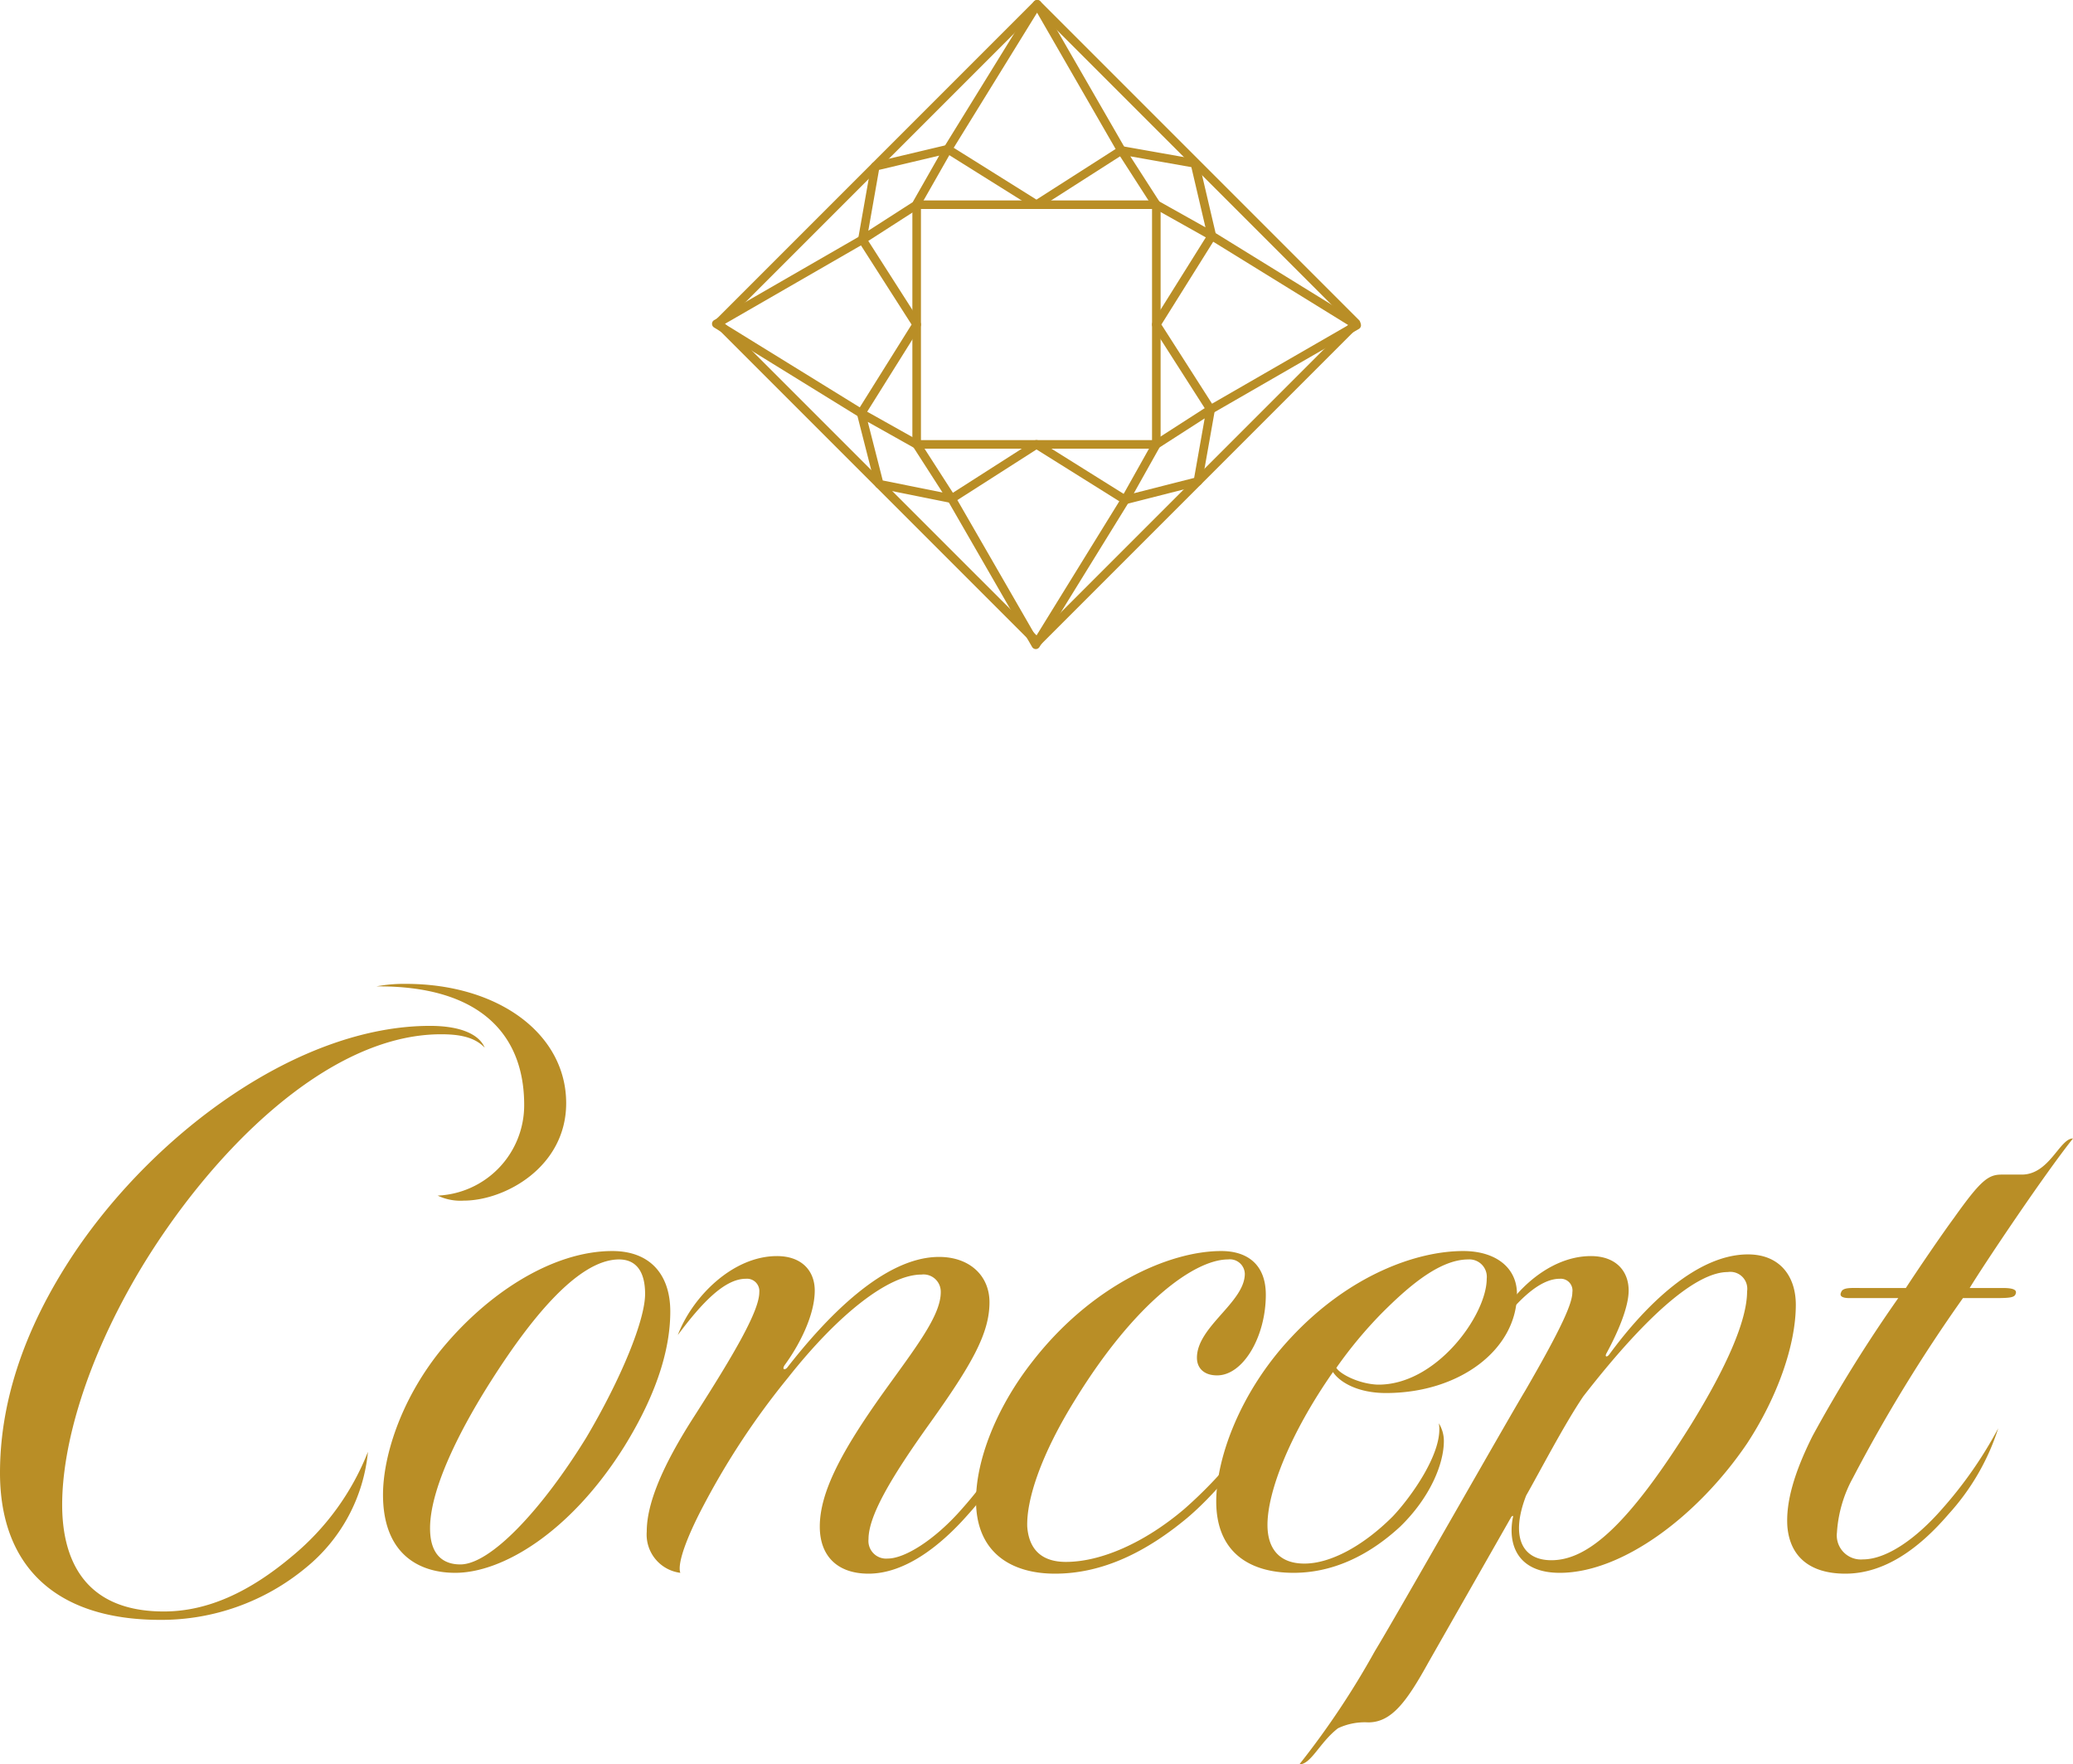 <?xml version="1.0" encoding="UTF-8"?> <svg xmlns="http://www.w3.org/2000/svg" id="レイヤー_1" data-name="レイヤー 1" width="284.247" height="64mm" viewBox="0 0 213.185 181.417"><defs><style>.cls-1{fill:#b98e26}</style></defs><path class="cls-1" d="M0 151.44c0-6.651 2.073-14.34 7.775-22.806 8.38-12.353 23.065-23.152 36.456-23.152 2.937 0 5.01.777 5.615 2.246-1.123-1.21-2.937-1.382-4.492-1.382-11.75 0-23.757 12.267-30.927 24.189-5.615 9.416-8.034 18.141-8.034 24.188 0 5.356 2.073 10.972 10.453 10.972 4.492 0 8.811-1.987 13.217-5.702a26.486 26.486 0 0 0 7.775-10.712 17.49 17.49 0 0 1-6.392 11.921 23.287 23.287 0 0 1-14.946 5.356c-11.058 0-16.5-5.787-16.5-15.118zm41.725-50.277c9.59 0 16.5 5.183 16.5 12.267 0 6.565-6.305 10.021-10.538 10.021a5.434 5.434 0 0 1-2.679-.518 9.303 9.303 0 0 0 8.898-9.33c0-7.257-4.578-12.267-15.204-12.181a15.778 15.778 0 0 1 3.023-.26zm22.456 47.6c-5.529 8.811-12.526 12.958-17.364 12.958-3.887 0-7.429-2.073-7.429-8.034 0-3.801 1.728-9.59 5.874-14.773 4.838-5.96 11.577-10.28 17.71-10.28 3.887 0 5.96 2.42 5.96 6.22 0 3.197-.95 7.775-4.75 13.909zm-.518-19.265c-4.406 0-9.503 6.738-13.131 12.44-2.592 4.06-6.306 10.712-6.306 15.204 0 2.937 1.555 3.715 3.11 3.715 3.11 0 8.38-5.615 12.958-13.045 3.628-6.134 6.047-12.094 6.047-14.772 0-2.333-.95-3.542-2.678-3.542zm33.083 3.369a1.773 1.773 0 0 0-1.987-1.814c-3.369 0-8.553 4.06-13.736 10.625a78.321 78.321 0 0 0-8.725 13.218c-1.641 3.11-2.678 5.875-2.333 6.825a3.963 3.963 0 0 1-3.455-4.233c0-2.765 1.469-6.565 4.924-11.921 4.147-6.48 6.652-10.8 6.652-12.7a1.271 1.271 0 0 0-1.382-1.382c-2.16 0-4.492 2.419-6.998 5.788 1.47-3.888 5.615-8.12 10.194-8.12 2.592 0 3.888 1.555 3.888 3.542 0 2.591-1.642 5.701-3.11 7.688-.26.432 0 .518.259.26 3.974-5.098 9.935-11.404 15.636-11.404 3.11 0 5.184 1.9 5.184 4.665 0 3.196-1.815 6.393-6.134 12.44-4.147 5.788-6.307 9.589-6.307 11.921a1.818 1.818 0 0 0 1.987 1.987c1.729 0 4.838-1.9 7.69-5.183a42.731 42.731 0 0 0 5.7-8.207 23.94 23.94 0 0 1-5.096 8.811c-3.024 3.456-6.652 6.134-10.28 6.134-3.197 0-5.011-1.814-5.011-4.838 0-3.542 2.246-7.775 6.566-13.822 3.283-4.578 5.874-7.86 5.874-10.28z"></path><path class="cls-1" d="M100.371 154.292c0-4.147 2.073-9.503 5.702-14.168 6.047-7.862 14.08-11.49 19.523-11.49 2.678 0 4.579 1.382 4.579 4.492 0 4.32-2.332 8.294-5.01 8.294-1.383 0-2.074-.778-2.074-1.815 0-3.196 4.924-5.701 4.924-8.639a1.534 1.534 0 0 0-1.728-1.468c-3.369 0-9.502 4.32-15.722 14.427-3.542 5.702-5.01 10.28-4.925 13.044.173 2.333 1.47 3.629 3.975 3.629 3.627 0 8.12-1.987 12.18-5.442a45.065 45.065 0 0 0 9.33-11.404c-.95 3.455-5.27 9.157-9.07 12.354-4.061 3.369-8.553 5.701-13.563 5.701-4.493 0-8.12-2.16-8.12-7.515z"></path><path class="cls-1" d="M143.218 155.933c1.813-1.9 5.268-6.652 4.75-9.59a3.48 3.48 0 0 1 .518 1.815c0 2.419-1.468 5.875-4.492 8.811-3.37 3.11-7.083 4.752-10.97 4.752-4.58 0-7.948-2.16-7.948-7.343 0-4.406 2.419-11.23 7.688-16.846 5.96-6.393 12.872-8.898 17.71-8.898 3.37 0 5.528 1.728 5.528 4.406 0 5.702-5.874 10.194-13.476 10.194-3.024 0-4.838-1.21-5.442-2.16-4.406 6.306-6.739 12.267-6.739 15.722 0 2.333 1.123 3.975 3.801 3.975s6.048-1.815 9.072-4.838zm7.775-26.435c-3.024 0-6.307 2.937-8.899 5.529a44.57 44.57 0 0 0-4.665 5.615c.345.605 2.246 1.642 4.233 1.728 6.048.086 11.23-7.17 11.23-10.885a1.792 1.792 0 0 0-1.9-1.987z"></path><path class="cls-1" d="M165.243 139.087c-.26.432 0 .518.259.173 3.8-5.184 9.07-10.28 14.254-10.28 3.283 0 4.924 2.246 4.924 5.183 0 4.146-1.9 9.503-5.011 14.254-5.097 7.516-12.871 13.304-19.265 13.304-4.233 0-5.355-2.765-4.837-5.615.086-.26 0-.346-.173-.087l-8.466 14.859c-2.246 4.06-3.8 6.22-6.22 6.22a6.436 6.436 0 0 0-3.11.605c-1.9 1.468-2.764 3.714-3.974 3.714a85.246 85.246 0 0 0 7.775-11.662c1.814-2.937 13.736-23.93 15.463-26.78 3.802-6.566 4.838-8.985 4.838-10.108a1.209 1.209 0 0 0-1.296-1.382c-2.16 0-4.577 2.419-6.997 5.788 1.468-3.888 5.616-8.12 10.194-8.12 2.592 0 3.888 1.554 3.888 3.541 0 1.728-1.124 4.32-2.246 6.393zm12.439-8.293c-2.85 0-7.602 3.455-14.859 12.785-1.987 2.938-4.492 7.775-5.874 10.194-1.641 4.233-.432 6.652 2.592 6.652 3.715 0 7.861-3.542 14.34-13.908 3.629-5.875 5.788-10.712 5.788-13.736a1.743 1.743 0 0 0-1.987-1.987zm6.131 26.176c-.172-2.506.691-5.53 2.592-9.33a147.368 147.368 0 0 1 8.811-14.168h-5.01c-.864 0-1.036-.259-.864-.605.173-.518 1.037-.432 2.16-.432h4.492c1.296-1.986 3.714-5.529 4.925-7.17 2.763-3.888 3.541-4.492 4.923-4.492h2.073c2.851 0 3.888-3.715 5.27-3.715-3.024 3.801-9.157 12.958-10.626 15.377h3.456q1.425 0 1.296.518c-.087.432-.432.519-2.074.519h-3.368a160.524 160.524 0 0 0-11.318 18.487 13.335 13.335 0 0 0-1.641 5.615 2.475 2.475 0 0 0 2.678 2.765c2.333 0 5.357-1.987 8.207-5.27a42.727 42.727 0 0 0 5.701-8.207 23.938 23.938 0 0 1-5.096 8.811c-3.11 3.629-6.652 6.134-10.626 6.134-3.715 0-5.702-1.814-5.961-4.838zm-77.148-90.507a.44.44 0 0 1-.312-.13l-32.791-32.79a.441.441 0 0 1 0-.623L106.353.13a.441.441 0 0 1 .624 0l32.79 32.79a.441.441 0 0 1 0 .624l-32.79 32.79a.44.44 0 0 1-.312.13zM74.498 33.232l32.167 32.166 32.167-32.166-32.167-32.167z"></path><path class="cls-1" d="M118.915 46.135H94.269a.441.441 0 0 1-.442-.442V21.047a.441.441 0 0 1 .442-.441h24.646a.441.441 0 0 1 .441.441v24.646a.441.441 0 0 1-.441.442zm-24.205-.883h23.764V21.49H94.71z"></path><path class="cls-1" d="M106.592 21.489a.441.441 0 0 1-.234-.068l-9.12-5.71a.441.441 0 0 1-.142-.605L106.29.21a.446.446 0 0 1 .382-.21.442.442 0 0 1 .376.221l8.656 15.022a.441.441 0 0 1-.145.592l-8.73 5.584a.44.44 0 0 1-.237.07zm-8.514-6.293l8.511 5.329 8.14-5.206-8.077-14.016zM88.56 42.932a.44.44 0 0 1-.23-.066l-14.897-9.194a.441.441 0 0 1 .011-.758l15.02-8.657a.441.441 0 0 1 .593.145l5.584 8.73a.441.441 0 0 1 .002.472l-5.708 9.12a.441.441 0 0 1-.375.208zM74.526 33.31l13.893 8.574 5.328-8.512-5.207-8.14z"></path><path class="cls-1" d="M97.862 51.718a.45.45 0 0 1-.087-.009l-7.44-1.496a.441.441 0 0 1-.34-.323l-1.862-7.29a.441.441 0 0 1 .644-.494l5.708 3.202a.44.44 0 0 1 .155.146l3.593 5.584a.441.441 0 0 1-.371.68zm-7.08-2.315l6.144 1.235-2.969-4.614-4.714-2.645zm-2.097-24.322a.441.441 0 0 1-.435-.518l1.327-7.533a.441.441 0 0 1 .333-.353l7.46-1.769a.441.441 0 0 1 .485.648l-3.281 5.762a.441.441 0 0 1-.145.153l-5.505 3.54a.442.442 0 0 1-.239.07zm1.711-7.612l-1.101 6.254 4.566-2.936L96.586 16z"></path><path class="cls-1" d="M106.52 66.739h-.007a.442.442 0 0 1-.375-.221L97.48 51.497a.441.441 0 0 1 .144-.592l8.73-5.584a.442.442 0 0 1 .472-.002l9.122 5.708a.441.441 0 0 1 .141.606l-9.193 14.896a.441.441 0 0 1-.376.21zM98.455 51.42l8.078 14.015 8.575-13.893-8.514-5.328z"></path><path class="cls-1" d="M115.714 51.843a.441.441 0 0 1-.385-.658l3.201-5.708a.441.441 0 0 1 .146-.155l5.584-3.593a.441.441 0 0 1 .674.448l-1.31 7.399a.442.442 0 0 1-.327.35l-7.474 1.903a.442.442 0 0 1-.11.014zm3.532-5.838l-2.644 4.715 6.202-1.579 1.084-6.123z"></path><path class="cls-1" d="M124.5 42.542a.441.441 0 0 1-.373-.204l-5.584-8.73a.441.441 0 0 1-.002-.472l5.71-9.122a.441.441 0 0 1 .605-.141l14.897 9.194a.441.441 0 0 1-.012.758l-15.021 8.658a.44.44 0 0 1-.22.059zm-5.063-9.174l5.207 8.14 14.016-8.079-13.894-8.575z"></path><path class="cls-1" d="M124.625 24.69a.442.442 0 0 1-.216-.056l-5.71-3.202a.44.44 0 0 1-.155-.146l-3.593-5.584a.441.441 0 0 1 .448-.673l7.56 1.338a.441.441 0 0 1 .352.334l1.743 7.447a.441.441 0 0 1-.43.542zm-5.398-3.974l4.74 2.658-1.449-6.189-6.279-1.111z"></path></svg> 